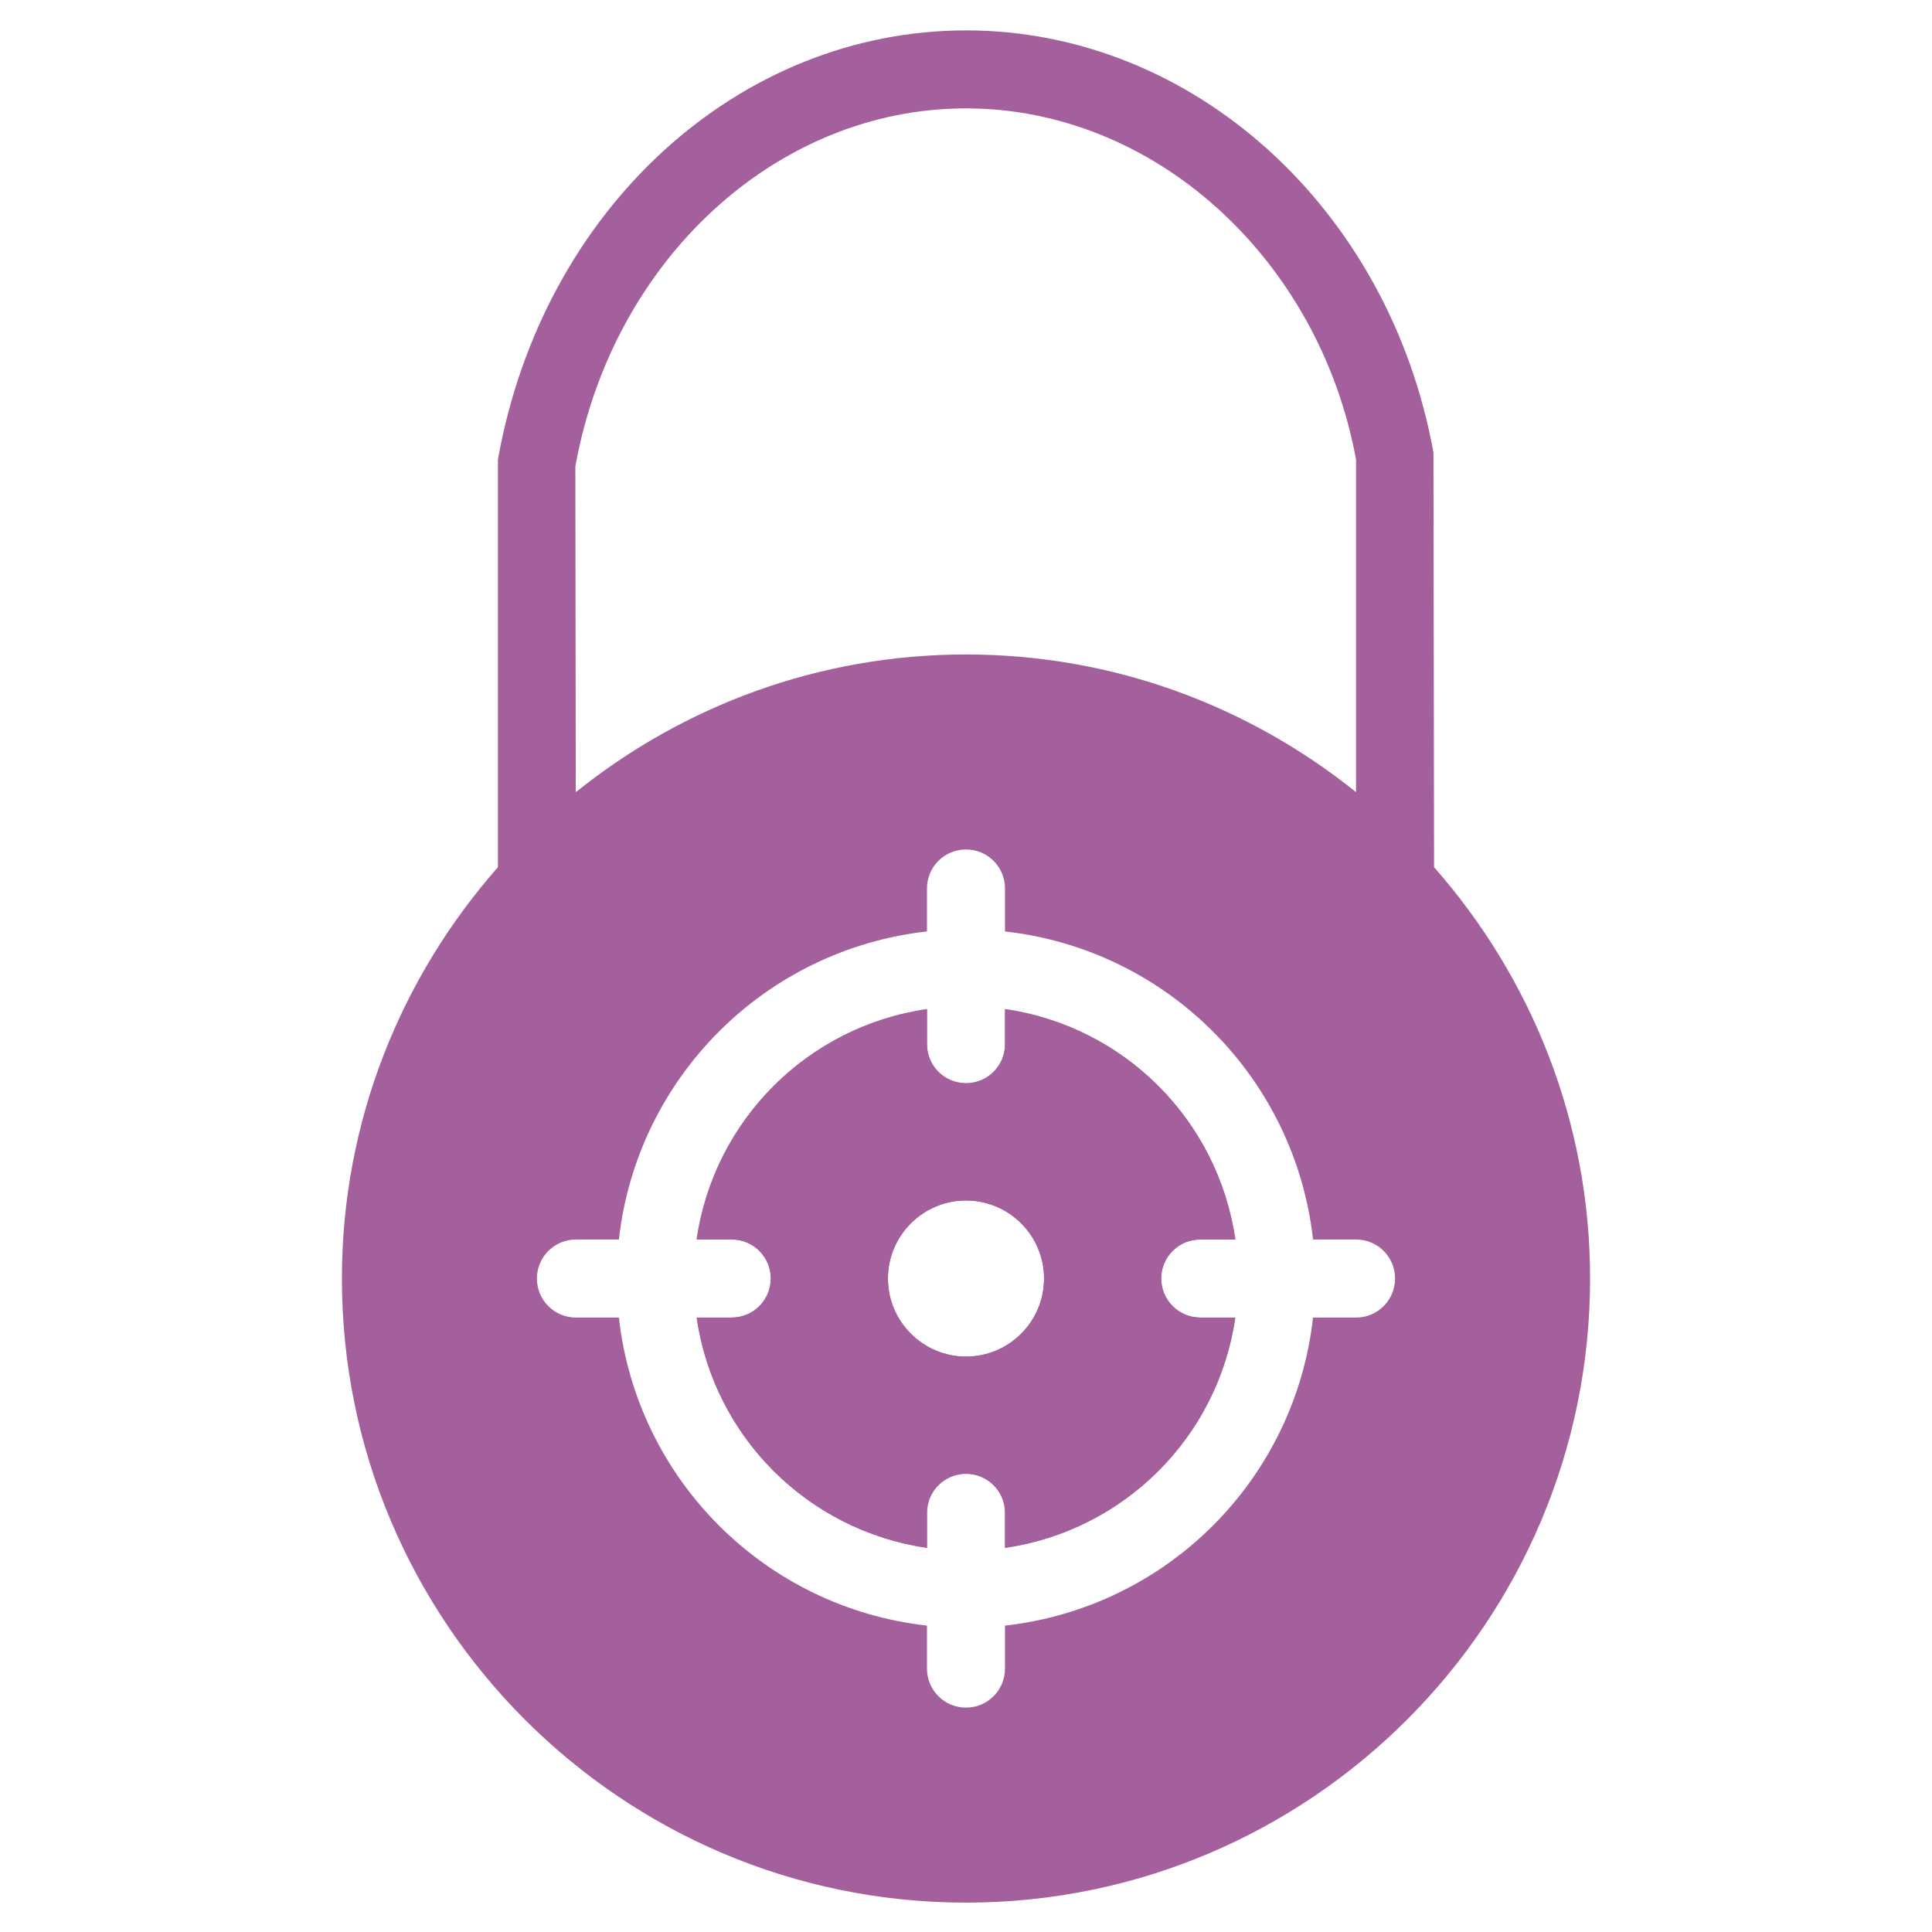<?xml version="1.0" encoding="utf-8"?>
<!-- Generator: Adobe Illustrator 16.0.4, SVG Export Plug-In . SVG Version: 6.00 Build 0)  -->
<!DOCTYPE svg PUBLIC "-//W3C//DTD SVG 1.1//EN" "http://www.w3.org/Graphics/SVG/1.1/DTD/svg11.dtd">
<svg version="1.1" id="Layer_1" xmlns="http://www.w3.org/2000/svg" xmlns:xlink="http://www.w3.org/1999/xlink" x="0px" y="0px"
	 width="100px" height="100px" viewBox="0 0 100 100" enable-background="new 0 0 100 100" xml:space="preserve">
<g>
	<path fill="#A4609C" d="M62.13,64.152h1.815c-0.894-6.172-5.748-11.033-11.924-11.926v1.814c0,1.117-0.904,2.021-2.021,2.021
		s-2.021-0.903-2.021-2.021v-1.814c-6.176,0.893-11.033,5.754-11.926,11.926h1.817c1.117,0,2.021,0.904,2.021,2.021
		c0,1.117-0.903,2.021-2.021,2.021h-1.817c0.893,6.178,5.75,11.029,11.926,11.928v-1.814c0-1.117,0.904-2.021,2.021-2.021
		s2.021,0.904,2.021,2.021v1.814c6.176-0.896,11.03-5.75,11.924-11.928H62.13c-1.116,0-2.021-0.902-2.021-2.021
		C60.109,65.057,61.014,64.152,62.13,64.152z M50,70.217c-2.23,0-4.044-1.816-4.044-4.043S47.77,62.131,50,62.131
		c2.23,0,4.043,1.816,4.043,4.043S52.23,70.217,50,70.217z"/>
	<g>
		<path fill="#A4609C" d="M62.115,64.159h1.812c-0.891-6.163-5.741-11.019-11.907-11.908v1.813c0,1.115-0.902,2.019-2.02,2.019
			s-2.019-0.901-2.019-2.019v-1.813c-6.169,0.892-11.018,5.745-11.91,11.908h1.814c1.116,0,2.019,0.903,2.019,2.019
			c0,1.116-0.902,2.021-2.019,2.021h-1.814c0.893,6.165,5.741,11.014,11.91,11.907v-1.812c0-1.116,0.902-2.02,2.019-2.02
			s2.02,0.902,2.02,2.02v1.812c6.166-0.895,11.018-5.742,11.907-11.907h-1.812c-1.116,0-2.021-0.903-2.021-2.021
			C60.096,65.062,60.999,64.159,62.115,64.159z M50.001,70.216c-2.228,0-4.038-1.813-4.038-4.038c0-2.224,1.811-4.037,4.038-4.037
			c2.228,0,4.037,1.813,4.037,4.037C54.038,68.402,52.229,70.216,50.001,70.216z"/>
		<path fill="#A4609C" d="M74.227,44.885l-0.031-21.462C71.9,10.76,61.729,1.573,50,1.573c-11.728,0-21.901,9.187-24.227,22.208
			v21.104c-5.008,5.689-8.076,13.131-8.076,21.293C17.697,83.989,32.188,98.48,50,98.48c17.811,0,32.303-14.491,32.303-32.304
			C82.303,58.016,79.234,50.574,74.227,44.885z M50,5.61c9.771,0,18.275,7.796,20.188,18.171v17.22
			C64.65,36.553,57.639,33.875,50,33.875c-7.643,0-14.661,2.681-20.198,7.129L29.78,24.139C31.722,13.406,40.229,5.61,50,5.61z
			 M70.188,68.197h-2.225c-0.941,8.391-7.559,15.003-15.945,15.945v2.224c0,1.116-0.901,2.02-2.019,2.02s-2.019-0.903-2.019-2.02
			v-2.224c-8.389-0.942-15.004-7.556-15.947-15.945H29.81c-1.116,0-2.02-0.903-2.02-2.021c0-1.114,0.903-2.019,2.02-2.019h2.223
			c0.943-8.387,7.559-15.004,15.947-15.946v-2.224c0-1.116,0.902-2.019,2.019-2.019s2.019,0.902,2.019,2.019v2.224
			c8.387,0.942,15.004,7.56,15.945,15.946h2.225c1.117,0,2.021,0.902,2.021,2.019C72.208,67.294,71.305,68.197,70.188,68.197z"/>
	</g>
</g>
</svg>
